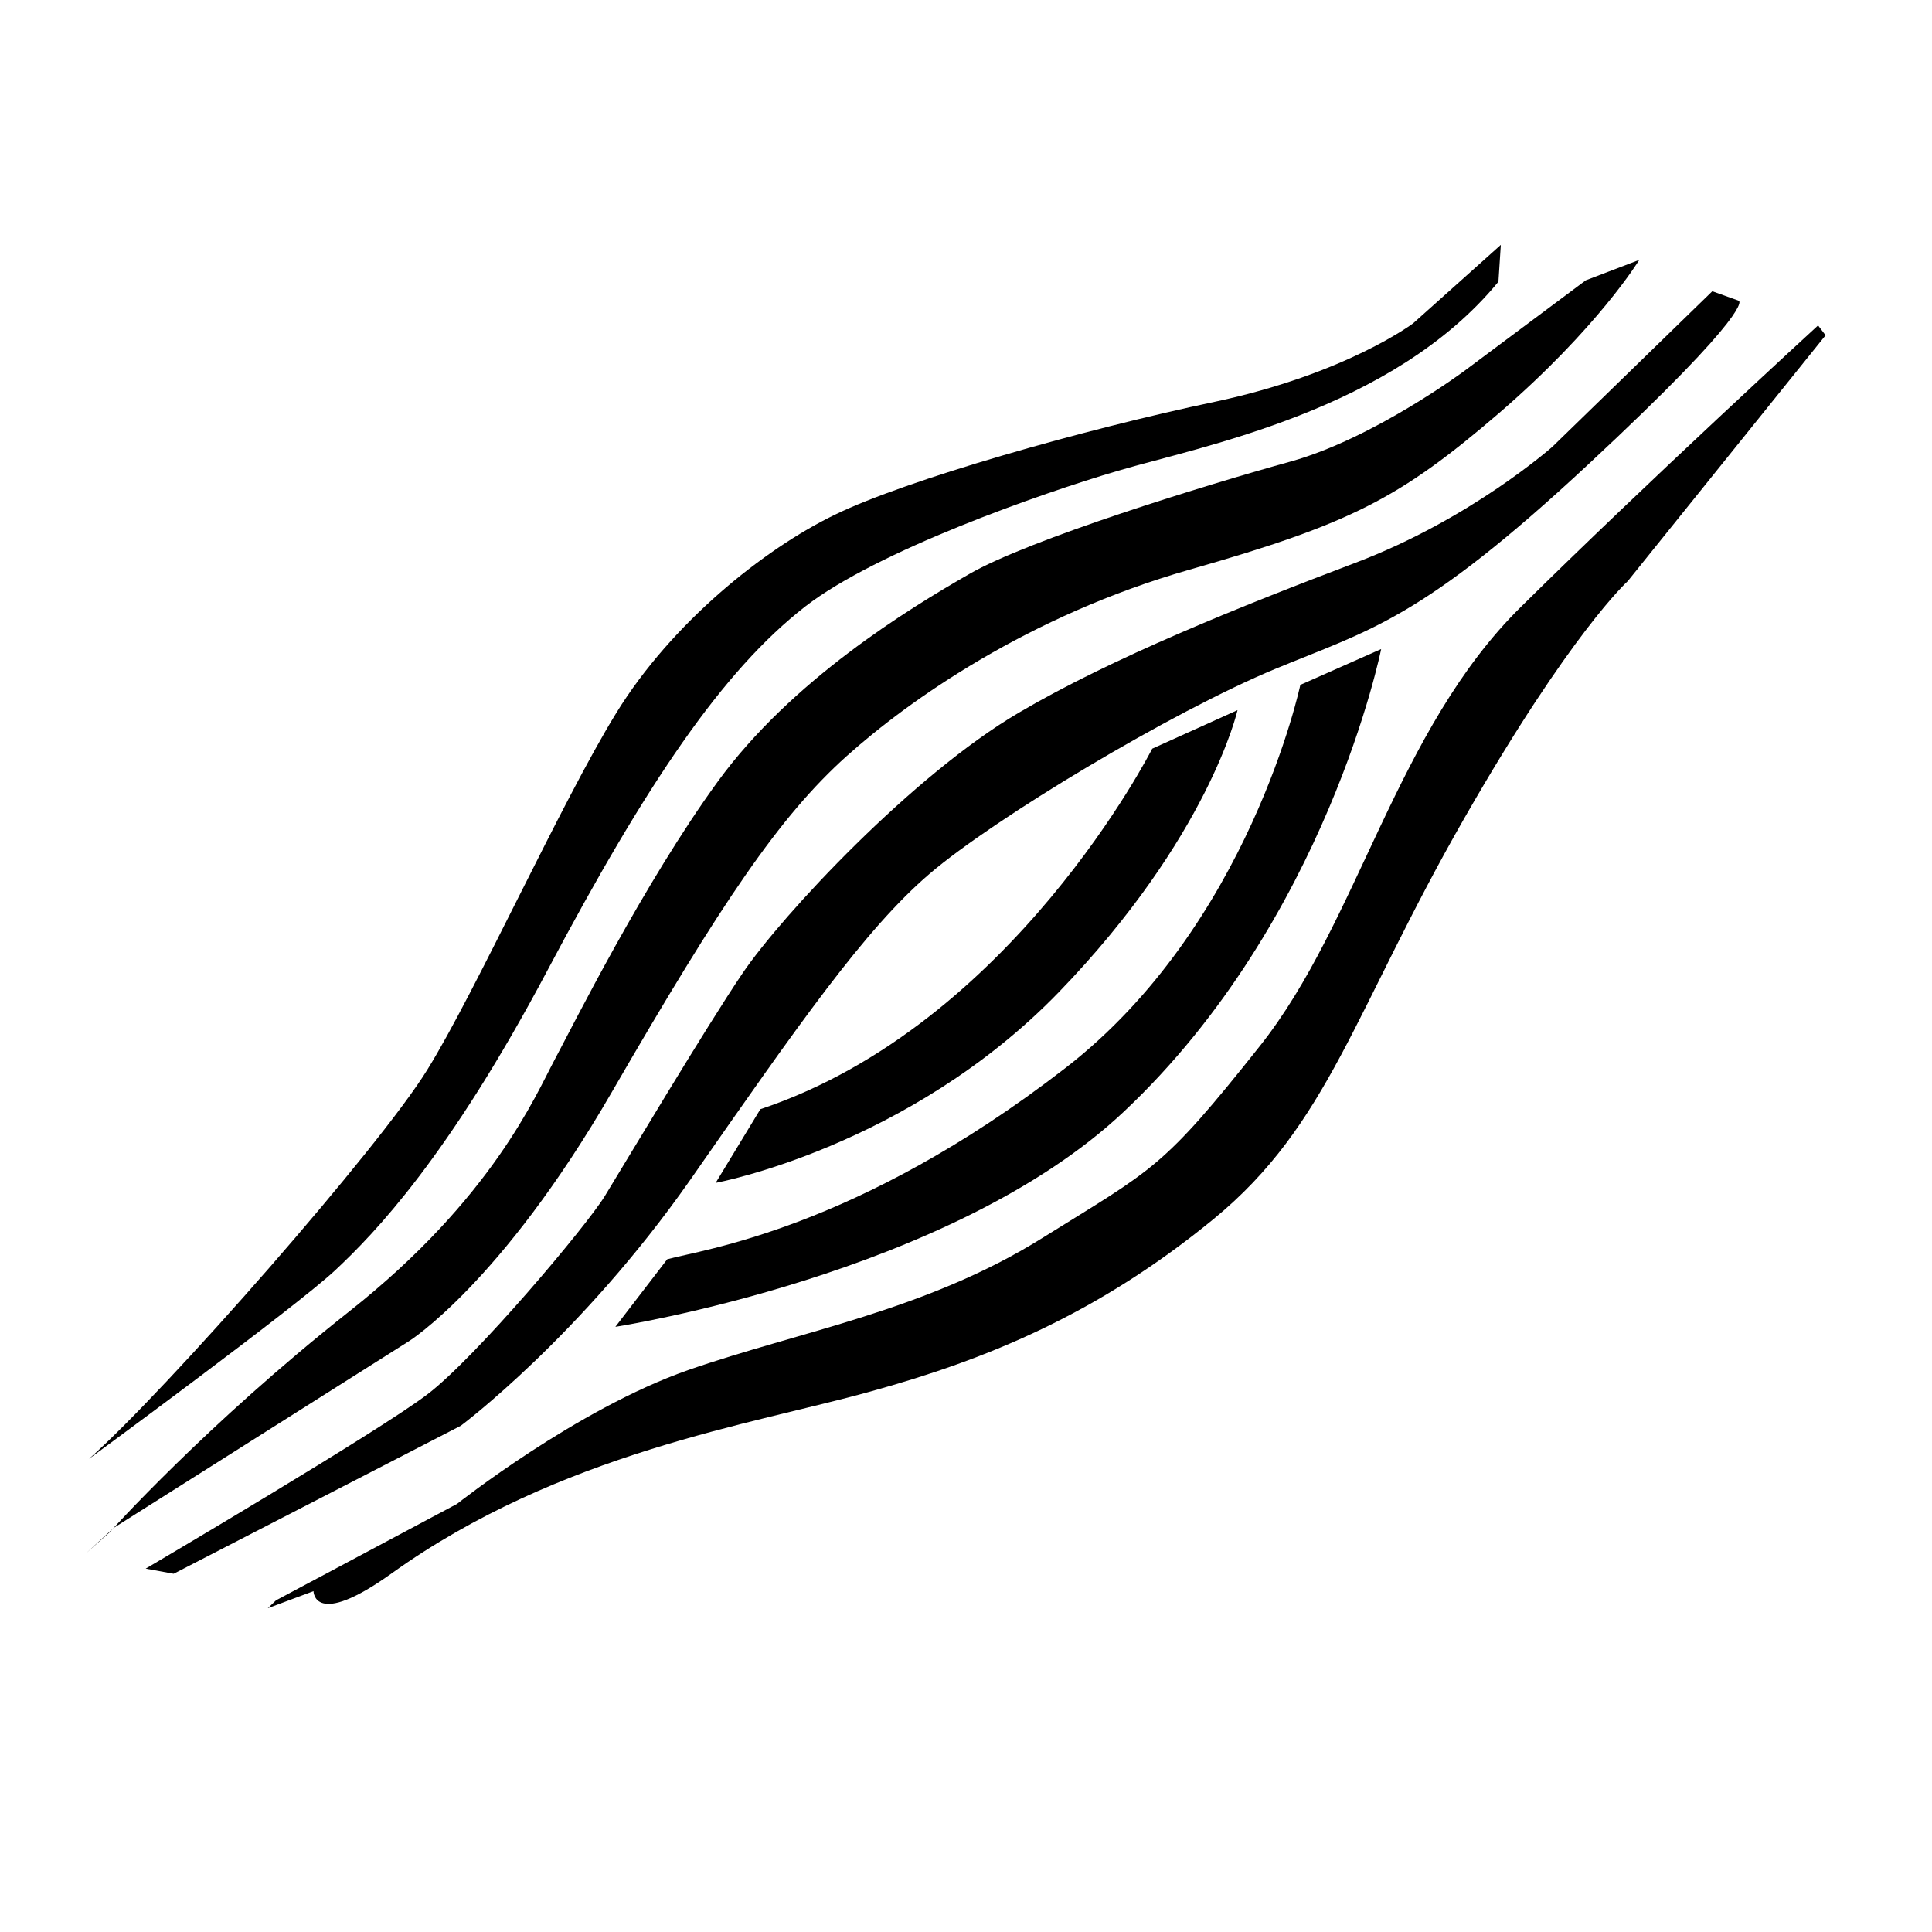 <?xml version="1.0" encoding="utf-8"?>
<!-- Generator: Adobe Illustrator 17.1.0, SVG Export Plug-In . SVG Version: 6.00 Build 0)  -->
<!DOCTYPE svg PUBLIC "-//W3C//DTD SVG 1.1//EN" "http://www.w3.org/Graphics/SVG/1.1/DTD/svg11.dtd">
<svg version="1.1" id="Layer_2" xmlns="http://www.w3.org/2000/svg" xmlns:xlink="http://www.w3.org/1999/xlink" x="0px" y="0px"
	 width="512px" height="512px" viewBox="0 0 512 512" enable-background="new 0 0 512 512" xml:space="preserve">
<g>
	<g>
		<g>
			<g>
				<g>
					<path d="M201.5,293.95l-11.84,19.52c0,0,51.07-9.4,90.93-50.53c39.77-41.13,47.37-74.75,47.37-74.75l-22.6,10.21
						C305.27,198.49,268.39,271.62,201.5,293.95"/>
					<path d="M176.82,333.72l-13.74,17.9c0,0,88.95-13.74,134.87-57.13c53.78-50.71,68.07-122.48,68.07-122.48l-21.42,9.49
						c0,0-13.47,63.91-62.46,101.69C226.81,325.95,185.77,331.19,176.82,333.72"/>
					<path d="M431.36,154.02c0,0-15.1,13.56-43.3,62.82c-29.2,50.98-35.89,81.17-66.44,106.21s-59.84,37.15-91.02,45.74
						c-31.09,8.68-82.17,16.18-126.82,48.18c-20.7,14.82-20.7,4.7-20.7,4.7l-12.11,4.52l2.17-2.08l48-25.58
						c0,0,31.73-25.13,61.2-35.43c29.56-10.3,63-15.73,93.83-34.98c29.74-18.53,31.73-18.17,57.76-50.98s36.07-83.79,69.15-116.33
						c32.99-32.63,78.73-74.57,78.73-74.57l1.99,2.62"/>
					<path d="M46.02,417.06l76.11-39.23c0,0,31.73-23.68,60.74-65.08c28.84-41.4,46.37-66.53,63.46-81.17s64.18-42.94,91.66-54.33
						c25.04-10.4,38.42-12.75,82.98-54.24s39.86-43.3,39.86-43.3l-7.05-2.53l-42.39,41.22c0,0-21.6,19.16-52.16,30.73
						c-30.55,11.57-64.72,25.31-89.13,39.68c-28.11,16.45-62.82,53.69-73.22,68.97c-9.58,14.1-31.73,51.25-36.61,59.21
						c-4.88,7.95-34.17,42.76-47,52.52c-12.75,9.76-74.66,46.19-74.66,46.19L46.02,417.06z"/>
					<path d="M22.79,411.64l7.41-6.78l78.19-49.44c0,0,24.41-15.28,53.69-65.9s44.56-73.22,62.28-89.13
						c16.54-14.82,48.18-37.24,90.93-49.44s55.68-18.89,81.99-41.49c26.21-22.6,37.15-40.59,37.15-40.59l-14.19,5.42l-32.09,23.95
						c0,0-24.04,17.9-46.01,24.04c-21.97,6.06-69.6,20.7-85.42,29.92c-15.91,9.13-47,28.11-66.53,54.96s-38.42,64.72-43.3,73.85
						c-4.88,9.13-16.45,36.61-54.33,66.53s-63.55,58.57-63.55,58.57L22.79,411.64z"/>
					<path d="M23.6,386.6c0,0,54.96-40.31,65.35-50.08c10.4-9.76,29.92-29.92,56.13-79.36s46.37-79.36,68.34-96.45
						c18.89-14.64,62.28-29.92,82.98-35.98c21.69-6.42,72.68-15.91,100.7-50.08l0.63-9.76l-23.23,20.79c0,0-17.72,13.38-52.52,20.79
						c-34.8,7.32-81.8,20.7-100.7,29.92c-18.89,9.13-43.3,28.74-57.94,52.52c-14.64,23.77-37.24,73.85-50.08,94.55
						C100.53,304.16,44.3,368.25,23.6,386.6"/>
				</g>
			</g>
		</g>
	</g>
</g>
</svg>

